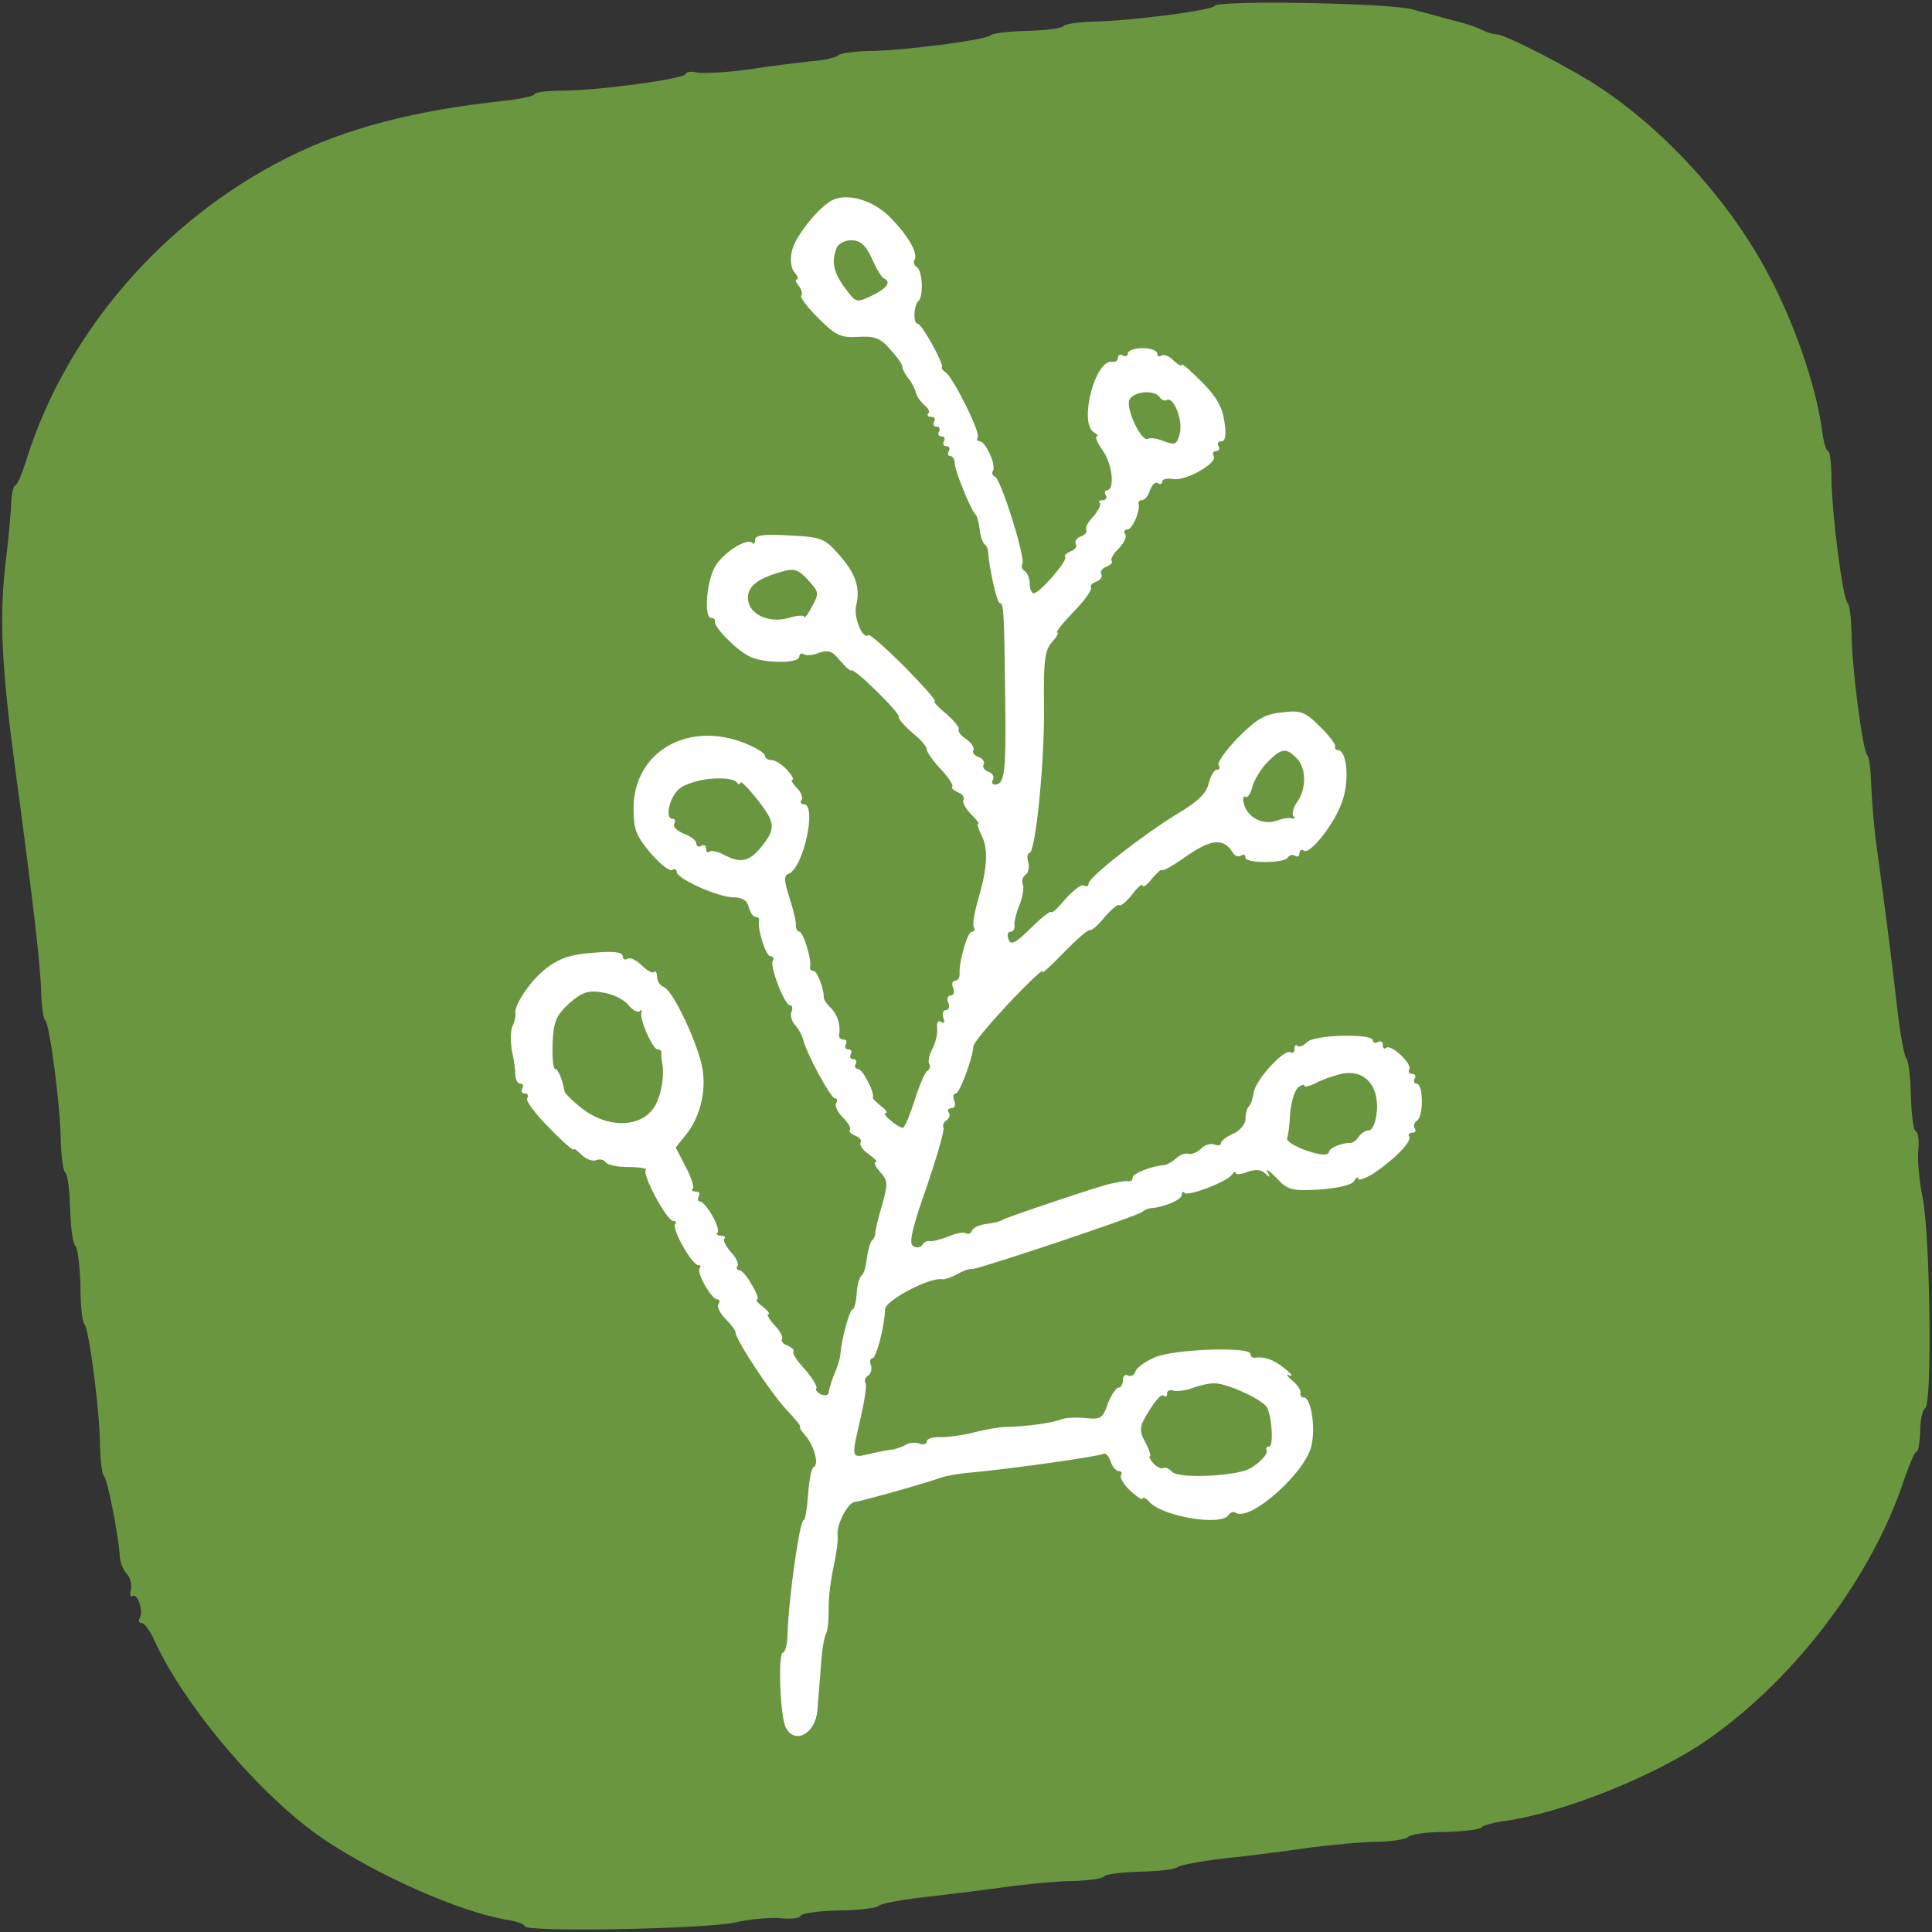 <?xml version="1.0" encoding="UTF-8"?> <svg xmlns="http://www.w3.org/2000/svg" width="394" height="394" viewBox="0 0 394 394" fill="none"><rect x="0" y="0" width="394" height="394" fill="#333333" stroke="none"/><path d="M37 97C37 63.863 63.863 37 97 37H297C330.137 37 357 63.863 357 97V257C357 312.228 312.228 357 257 357H137C81.772 357 37 312.228 37 257V97Z" fill="white"></path><g clip-path="url(#clip0_109_142)"><path d="M247.7 1.2C247.4 2.1 230.3 4.3 223 4.4C220 4.5 217.2 4.9 216.9 5.3C216.6 5.8 213.2 6.2 209.4 6.3C205.6 6.4 202.3 6.8 202 7.2C201.3 8.1 184.1 10.4 177 10.4C174 10.5 171.2 10.9 170.9 11.3C170.6 11.7 168.1 12.3 165.4 12.5C162.7 12.8 156.8 13.5 152.4 14.2C147.9 14.8 143.3 15 142.2 14.8C141 14.5 140 14.6 139.8 15.1C139.4 16.1 122.6 18.4 114.8 18.5C111.6 18.5 109 18.8 109 19.2C109 19.6 106.4 20.1 103.3 20.5C84.4 22.5 70.4 26.2 58.499 32.2C33.3 44.9 13.6 67.7 5.4 93.7C4.5 96.6 3.5 99 3.1 99C2.8 99 2.4 100.5 2.3 102.2C2.3 104 1.7 110.2 1 116C-0.1 126.4 0.4 136.6 3 156C6.9 184.9 8.3 197.3 8.4 202.5C8.5 205.2 8.8 207.7 9.2 208C10.1 208.7 12.399 225.9 12.399 233C12.499 236 12.899 238.8 13.3 239.1C13.8 239.4 14.2 242.8 14.3 246.6C14.399 250.4 14.899 253.8 15.399 254.1C15.8 254.5 16.299 258.1 16.399 262.1C16.399 266.2 16.799 269.7 17.2 270C18.099 270.7 20.399 287.9 20.399 295C20.5 298 20.799 300.7 21.2 301C21.899 301.6 24.099 312.7 24.399 317C24.399 318.4 25.099 320.1 25.799 320.9C26.599 321.7 26.899 323.1 26.7 324.2C26.399 325.2 26.599 325.8 27 325.5C28.099 324.8 29.299 328.6 28.5 330C28.2 330.5 28.299 331 28.899 331C29.5 331 30.7 332.7 31.599 334.8C37.9 348.3 53.3 366.4 65.9 375C77.1 382.5 93.499 389.8 103.3 391.5C105.3 391.8 107 392.4 107 392.8C107 394.1 143.1 393.4 149.7 392.1C153.1 391.3 157.5 391 159.4 391.2C161.4 391.4 163.1 391.2 163.3 390.7C163.4 390.2 166.9 389.7 171 389.6C175.1 389.6 178.8 389.1 179.1 388.7C179.4 388.3 183.2 387.5 187.6 387C191.9 386.5 199.6 385.6 204.5 384.9C209.5 384.2 216 383.6 219 383.6C222 383.5 224.8 383.1 225.1 382.7C225.4 382.2 228.8 381.8 232.6 381.7C236.4 381.6 239.7 381.2 240.1 380.8C240.4 380.4 244.6 379.6 249.6 379C254.5 378.5 262.3 377.5 267 376.8C271.7 376.2 278 375.6 281 375.6C284 375.5 286.8 375.1 287.2 374.6C287.5 374.1 290.9 373.6 294.7 373.6C298.4 373.5 301.8 373.1 302.1 372.7C302.4 372.3 304.4 371.7 306.6 371.4C318.6 369.8 337.8 362.1 348.5 354.6C366.4 342 382 321.3 388.5 301.2C389.5 298.4 390.5 296 390.9 296C391.2 296 391.5 294.2 391.6 291.9C391.6 289.7 392 287.6 392.6 287.2C394.1 286.2 393.6 251.8 392.1 244.3C391.4 240.9 391 236.5 391.2 234.6C391.4 232.6 391.2 230.9 390.7 230.7C390.2 230.6 389.8 227.3 389.7 223.5C389.6 219.6 389.2 216.3 388.8 215.9C388.4 215.6 387.6 211.4 387 206.4C386 197.8 385.4 192.5 382.9 174C382.2 169.3 381.7 163 381.6 160C381.5 157 381.2 154.3 380.8 154C379.9 153.3 377.6 136.1 377.6 129C377.5 126 377.2 123.3 376.8 123C375.8 122.2 373.6 105 373.5 97.7C373.5 94.6 373.2 92 372.8 92C372.4 92 371.8 89.9 371.5 87.2C370.2 78.4 366 66 360.6 55.9C353 41.5 340.3 27.3 326.8 18.2C321.3 14.4 307 7 305.2 7C304.5 7 303.2 6.6 302.2 6.1C301.3 5.6 298.7 4.7 296.5 4.2C294.3 3.6 290.5 2.6 288 1.9C283.2 0.6 248.2 -8.54135e-05 247.7 1.2ZM181.4 44.2C185.2 48 187.3 51.7 186.5 53C186.2 53.5 186.4 54.1 187 54.5C188.1 55.2 188.4 60.3 187.3 61.4C186.3 62.3 186.2 66 187.1 66C188 66 192.5 74.2 192.1 74.9C191.9 75.1 192.3 75.6 192.8 75.9C194.3 76.8 200 88.2 199.4 89.2C199.1 89.6 199.3 90 199.8 90C201 90 203.2 94.9 202.5 96C202.2 96.5 202.4 97 202.9 97.2C204.1 97.6 209.2 113.9 208.5 115C208.2 115.5 208.4 116.1 209 116.5C209.5 116.8 210 118 210 119.1C210 120.1 210.4 121 210.8 121C212 121 217.9 114.2 217.2 113.6C216.9 113.3 217.5 112.8 218.4 112.4C219.3 112.1 219.7 111.4 219.4 110.9C219.1 110.4 219.6 109.7 220.4 109.4C221.3 109.1 221.8 108.5 221.5 108C221.3 107.6 221.9 106.4 223 105.3C224 104.1 224.6 102.9 224.3 102.6C223.9 102.3 224.2 102 224.9 102C225.6 102 225.8 101.5 225.5 101C225.2 100.4 225.3 100 225.7 100C227.4 100 226.9 94.7 224.9 91.9C223.8 90.3 223.2 89 223.7 89C224.1 89 223.8 88.6 223 88.1C220 86.1 223.4 73 226.9 73.8C227.5 73.9 228 73.5 228 72.9C228 72.4 228.5 72.2 229 72.5C229.6 72.8 230 72.6 230 72.1C230 71.5 231.4 71 233 71C234.7 71 236 71.5 236 72.1C236 72.6 236.4 72.9 236.9 72.5C237.4 72.2 238.6 72.7 239.4 73.6C240.3 74.4 241 74.8 241 74.4C241 74 242.8 75.6 245.1 77.9C248.1 80.9 249.3 83.1 249.7 86C250.1 88.7 249.9 90 249.1 90C248.4 90 248.2 90.4 248.5 91C248.8 91.5 248.6 92 248 92C247.4 92 247.2 92.4 247.5 93C248.4 94.4 241.9 98.1 239.3 97.7C238 97.5 237 97.7 237 98.2C237 98.7 236.6 98.9 236.1 98.5C235.6 98.2 234.9 98.9 234.5 100C234.2 101.1 233.4 102 232.9 102C232.4 102 232.1 102.3 232.2 102.7C232.6 104.2 230.9 108 229.9 108C229.3 108 229.1 108.4 229.5 109C229.8 109.5 229.2 110.8 228.1 111.9C227 113 226.4 114.1 226.7 114.4C227 114.7 226.5 115.2 225.6 115.6C224.7 115.9 224.3 116.6 224.6 117.1C224.9 117.6 224.4 118.3 223.6 118.6C222.7 118.9 222.2 119.5 222.5 119.9C222.7 120.3 221.1 122.6 218.9 124.8C216.7 127.1 215.2 129 215.6 129C216 129 215.5 129.9 214.5 131C213.1 132.6 212.8 134.6 212.9 143.6C213.1 154.8 211.2 174 209.9 174C209.5 174 209.4 174.8 209.7 175.9C210 176.9 209.7 178.1 209.1 178.4C208.6 178.8 208.3 179.6 208.6 180.4C208.9 181.1 208.5 183 207.9 184.6C207.2 186.2 206.8 188.1 206.9 188.7C207 189.4 206.6 190 206.1 190C205.5 190 205.3 190.7 205.7 191.6C206.1 192.8 207.1 192.4 210.2 189.3C212.3 187.2 214.2 185.7 214.4 186C214.6 186.3 215.9 185 217.4 183.2C219 181.5 220.6 180.2 221.1 180.6C221.6 180.9 222 180.7 222 180.2C222 178.9 233 170.3 240.2 165.9C244.3 163.5 246.1 161.7 246.5 159.7C246.9 158.2 247.6 157 248.1 157C248.7 157 248.9 156.6 248.5 156C248.2 155.5 250 153 252.5 150.4C256.3 146.6 258 145.6 261.4 145.3C265.2 144.8 266.1 145.1 269.1 148.1C271 149.9 272.4 151.8 272.3 152.2C272.1 152.6 272.4 153 272.9 153C274.6 153 275.2 158.8 273.9 162.9C272.6 167.4 267.3 174.3 265.9 173.5C265.4 173.1 265 173.4 265 174C265 174.6 264.6 174.9 264.1 174.5C263.6 174.2 262.9 174.4 262.6 174.9C261.8 176.1 254 176.1 254 174.9C254 174.3 253.6 174.1 253.1 174.5C252.6 174.8 251.9 174.6 251.5 174C249.6 170.9 247.2 171 242.1 174.5C239.3 176.5 237 177.8 237 177.4C237 177.1 236.1 177.8 235 179.1C234 180.4 233.1 181.1 233 180.6C233 180.1 232 180.9 230.9 182.4C229.7 183.9 228.5 184.9 228.3 184.6C228 184.3 226.7 185.4 225.3 187C224 188.6 222.6 189.9 222.2 189.7C221.8 189.6 219.3 191.8 216.7 194.5C214 197.3 212.2 198.9 212.6 198.1C213 197.3 210 200.1 205.9 204.4C201.9 208.7 198.5 212.7 198.5 213.4C198.4 215.7 195.7 223 194.9 223C194.4 223 194.3 223.7 194.6 224.5C195 225.3 194.7 226 194 226C193.4 226 193.1 226.4 193.5 226.9C193.8 227.4 193.6 228.1 193 228.5C192.4 228.9 192.2 229.5 192.4 229.9C192.7 230.3 191.1 235.8 189 242C186 250.5 185.3 253.6 186.2 254.1C186.9 254.6 187.7 254.4 188.1 253.9C188.4 253.3 189.1 253 189.6 253.1C190.1 253.2 191.8 252.8 193.3 252.2C194.9 251.5 196.5 251.2 197 251.5C197.5 251.8 198 251.5 198.2 251C198.4 250.4 199.7 249.8 201.1 249.6C202.4 249.5 204 249.1 204.6 248.7C205.7 248.1 224.7 241.7 226.5 241.4C227.1 241.3 228 241.1 228.5 241C229.1 240.9 229.8 240.8 230.3 240.9C230.7 240.9 231 240.6 231 240.1C231 239.3 235.1 237.7 237.5 237.6C238.1 237.5 239.1 236.9 239.9 236.2C240.6 235.5 241.7 235.1 242.4 235.3C243 235.5 244.1 235 244.9 234.3C245.6 233.5 246.9 233.1 247.6 233.4C248.4 233.7 249 233.6 249 233.1C249 232.7 250.1 231.8 251.5 231.2C252.9 230.6 254 229.2 254 228.2C254 227.2 254.3 226 254.7 225.6C255.1 225.3 255.5 224 255.7 222.7C256.1 220.2 261.9 213.8 263.2 214.6C263.6 214.9 264 214.6 264 213.9C264 213.2 264.3 212.9 264.6 213.3C265 213.6 265.8 213.3 266.6 212.5C268.1 211 280 210.7 280 212.2C280 212.7 280.5 212.8 281 212.5C281.6 212.2 282 212.4 282 213.1C282 213.8 282.3 214 282.7 213.7C283.6 212.8 288.1 217 287.4 218.1C287.1 218.6 287.4 219 288 219C288.6 219 288.8 219.4 288.5 220C288.2 220.5 288.4 221 288.9 221C290.3 221 290.3 227.7 289 228.5C288.4 228.9 288.2 229.6 288.5 230.1C288.9 230.6 288.6 231 288 231C287.4 231 287.1 231.4 287.4 231.8C288 232.8 284 236.8 279.8 239.5C278.2 240.4 277 240.8 277 240.4C277 239.9 276.6 240.1 276.1 240.9C275.6 241.7 272.8 242.3 269 242.6C263.4 242.9 262.6 242.7 260.3 240.2C258.8 238.7 258 238.2 258.5 239C259.1 240.2 259 240.2 258 239.3C257.2 238.5 256 238.4 254.4 239C253.1 239.5 252 239.6 252 239.2C252 238.8 251.6 239 251.2 239.6C250.2 241 242.4 244 241.6 243.3C241.3 242.9 241 243.1 241 243.7C241 244.7 237.1 246.3 234.5 246.4C234 246.5 233.3 246.8 233 247.1C232.4 247.9 199.1 259 198.2 258.8C197.8 258.7 196.5 259.1 195.3 259.8C194.1 260.5 192.7 260.9 192.3 260.9C189.8 260.3 180.5 265.2 180.5 267C180.4 270.5 178.7 277 177.9 277C177.5 277 177.3 277.6 177.6 278.4C177.9 279.2 177.6 280.1 177.1 280.5C176.5 280.8 176.2 281.5 176.5 282C176.8 282.5 176.3 285.7 175.5 289.2C173.6 297.5 173.5 297.4 177.3 296.5C179 296.1 181.2 295.7 182 295.6C182.9 295.5 184.1 295 184.8 294.6C185.5 294.2 186.7 294.1 187.5 294.4C188.3 294.7 189 294.5 189 294C189 293.4 190.2 293 191.8 293.1C193.3 293.1 196.4 292.7 198.7 292.1C201 291.5 203.9 291 205.2 291C209.5 290.9 214.5 290.2 216.3 289.5C217.2 289.1 219.5 289 221.4 289.2C224.4 289.5 224.9 289.3 225.9 286.3C226.6 284.5 227.6 283 228.1 283C228.6 283 229 282.3 229 281.4C229 280.6 229.5 280.2 230 280.5C230.6 280.8 231.3 280.5 231.6 279.6C231.9 278.8 233.8 277.5 235.8 276.7C239.9 275.1 255 274.6 255 276.1C255 276.6 255.3 276.9 255.8 276.9C257.8 276.6 259.7 277.2 262 279.1C263.4 280.2 263.8 280.9 263 280.5C262.2 280.1 262.4 280.6 263.5 281.5C264.6 282.4 265.4 283.6 265.2 284.1C265.1 284.6 265.4 285 265.9 285C267.3 285 268.3 290.7 267.5 294.6C266.5 300.1 255 310.4 252 308.5C251.5 308.2 250.9 308.4 250.5 309C249.1 311.2 237.5 309.4 234.5 306.4C233.7 305.5 233 305.2 233 305.6C233 306 231.9 305.3 230.5 304C229.2 302.8 228.3 301.3 228.6 300.9C228.9 300.4 228.7 300 228.1 300C227.6 300 226.8 299.1 226.5 298C226.1 296.9 225.4 296.2 225 296.5C224.1 297 206.1 299.6 197 300.4C195.1 300.6 192.8 301 192 301.3C189.1 302.4 175.5 306.2 174.3 306.3C172.9 306.4 170.6 310.9 170.8 313C171 313.8 170.6 316.7 170 319.5C169.4 322.2 168.9 326.2 169 328.3C169 330.4 168.8 332.5 168.5 333.1C168.1 333.6 167.6 336.7 167.4 339.8C167.2 342.9 166.8 347 166.7 348.8C166.3 353.6 162 355.9 160.2 352.2C159.1 349.9 158.6 337 159.7 337C160.1 337 160.6 335.3 160.6 333.2C160.9 325.3 163.1 310 163.9 310C164.2 310 164.6 307.6 164.8 304.7C165 301.9 165.5 299.4 165.9 299.2C167.1 298.8 166.1 294.9 164.2 292.7C163.4 291.8 162.9 291 163.2 291C163.5 291 162.2 289.4 160.4 287.5C157.2 284.1 150 273.2 150 271.7C150 271.3 149.1 270.1 148 269C146.8 267.8 146.2 266.5 146.5 266C146.9 265.4 146.7 265 146.3 265C145.1 265 141.9 259.4 142.7 258.6C143 258.3 142.9 258 142.4 258C141.1 258 136.9 250.5 137.7 249.6C138 249.3 137.9 249 137.3 249C136 249 130.9 239.5 131.7 238.6C132.1 238.3 130.5 238 128.2 238C126 238 123.9 237.6 123.5 237C123.2 236.5 122.3 236.3 121.6 236.6C120.9 236.9 119.5 236.4 118.6 235.5C117.7 234.6 117 234.1 117 234.4C117 234.8 114.7 232.8 112 230C109.2 227.2 107.2 224.5 107.5 224C107.9 223.4 107.6 223 107 223C106.4 223 106.2 222.5 106.5 222C106.8 221.4 106.7 221 106.1 221C105.6 221 105.1 220.2 105.1 219.2C105.1 218.3 104.8 216 104.4 214.3C104.1 212.5 104.1 210.2 104.5 209.3C105 208.3 105.2 207.1 105.1 206.7C104.8 205 108.2 199.9 111.5 197.4C114.1 195.4 116.5 194.6 121 194.3C125.2 193.9 127 194.2 127 195C127 195.6 127.4 195.9 128 195.5C128.5 195.2 129.8 195.8 130.9 196.9C132 198 133.1 198.6 133.4 198.2C133.7 197.9 134 198.4 134 199.2C134 200.1 134.6 201 135.4 201.3C137.3 202 142.6 213.4 143.3 218.2C144 222.8 142.7 227.9 139.9 231.4L137.8 234L139.8 237.9C141 240.1 141.6 242.1 141.3 242.4C140.9 242.7 141.2 243 141.9 243C142.6 243 142.8 243.4 142.5 244C142.2 244.5 142.3 245 142.7 245C143.9 245 147.1 250.6 146.3 251.4C146 251.7 146.3 252 147 252C147.7 252 148.1 252.3 147.7 252.6C147.4 252.9 148 254.1 149 255.3C150.1 256.4 150.7 257.7 150.4 258.2C150.1 258.6 150.3 259 150.7 259C151.2 259 152.4 260.3 153.3 262C154.3 263.6 154.8 265 154.4 265C154 265 154.5 265.7 155.6 266.5C156.6 267.3 157.1 268 156.7 268C156.3 268 156.8 269 157.9 270.2C159 271.3 159.7 272.6 159.5 273C159.2 273.5 159.7 274.1 160.6 274.4C161.5 274.8 162 275.3 161.8 275.6C161.5 275.9 162.5 277.5 164.1 279.2C165.6 280.9 166.7 282.7 166.5 283.1C166.2 283.5 166.7 284 167.5 284.4C168.3 284.7 169 284.5 169 284C169 283.5 169.5 281.9 170.1 280.3C170.8 278.8 171.4 276.8 171.4 276C171.7 272.7 173.3 267 173.9 267C174.2 267 174.6 265.6 174.7 263.8C174.8 262.1 175.3 260.4 175.7 260.1C176.2 259.8 176.6 258.2 176.8 256.5C177 254.9 177.5 253.3 177.8 253C178.2 252.7 178.5 252 178.5 251.5C178.5 250.9 179.1 248.4 179.9 245.7C181.1 241.4 181.1 240.8 179.5 239C178.5 237.9 178.1 237 178.6 237C179.1 237 178.4 236.3 177.2 235.4C176 234.6 175.2 233.5 175.5 233C175.8 232.6 175.3 231.9 174.4 231.6C173.5 231.2 173 230.7 173.3 230.4C173.6 230.1 173 229 171.9 227.9C170.8 226.8 170.2 225.5 170.5 225C170.9 224.4 170.7 224 170.3 224C169.4 224 164.4 214.7 163.8 212C163.6 211.2 162.9 209.9 162.2 209.1C161.5 208.4 161.1 207.1 161.4 206.4C161.7 205.6 161.6 205 161.1 205C160 205 156.9 197 157.6 195.9C157.9 195.4 157.7 195 157.1 195C156.2 195 154.4 189.4 154.8 187.7C154.9 187.3 154.6 187 154.1 187C153.6 187 153 186.1 152.7 185C152.4 183.6 151.3 183 149.6 183C146.5 183 138 179.2 138 177.8C138 177.3 137.6 177.1 137.1 177.4C136.6 177.8 134.6 176.2 132.7 174C129.7 170.4 129.2 169.2 129.2 164.7C129.3 153.3 140.3 146.9 152 151.6C154.2 152.5 156 153.6 156 154.1C156 154.6 156.6 155 157.3 155C158.1 155 159.5 155.9 160.5 157C161.5 158.1 162 159 161.6 159C161.2 159 161.6 159.7 162.4 160.6C163.3 161.4 163.8 162.6 163.5 163.1C163.1 163.6 163.3 164 163.9 164C166.7 164 163.8 177.2 160.8 178.2C159.8 178.6 159.9 179.6 161 183.1C161.8 185.5 162.4 188.1 162.3 188.7C162.3 189.4 162.6 190 163 190C163.8 190 165.6 195.8 165.2 197.2C165.1 197.7 165.4 198 165.9 198C166.7 198 168.1 201.9 168 203.5C168 203.8 168.6 204.8 169.5 205.6C170.8 207 171.5 209.1 171.1 211.2C171.1 211.7 171.5 212 172.1 212C172.6 212 172.8 212.4 172.5 213C172.2 213.5 172.4 214 173 214C173.6 214 173.8 214.4 173.5 215C173.2 215.5 173.4 216 174 216C174.6 216 174.8 216.4 174.5 217C174.2 217.5 174.4 218 175 218C175.9 218 178.4 222.8 178 223.8C177.9 224 178.7 224.8 179.7 225.6C180.7 226.3 181.1 227 180.6 227C179.6 227 183 229.9 184.1 230C184.5 230 185.5 227.5 186.5 224.5C187.4 221.5 188.6 218.7 189.1 218.4C189.6 218.1 189.8 217.5 189.5 217C189.2 216.5 189.5 215 190.2 213.8C190.8 212.5 191.3 210.7 191.1 209.6C191 208.5 191.3 208 191.9 208.4C192.6 208.8 192.7 208.5 192.4 207.6C192.1 206.7 192.3 206 192.9 206C193.5 206 193.7 205.3 193.4 204.5C193 203.7 193.3 203 193.9 203C194.5 203 194.7 202.3 194.4 201.5C194 200.7 194.2 200 194.8 200C195.3 200 195.7 199.4 195.7 198.7C195.5 196.2 197.3 190 198.2 190C198.7 190 198.9 189.6 198.6 189.1C198.3 188.6 198.7 186.1 199.5 183.4C201.4 176.8 201.6 173 200.1 170.2C199.5 169 199.2 168 199.5 168C199.8 168 199.1 167.1 198 166C196.8 164.8 196.2 163.5 196.5 163.1C196.7 162.6 196.3 161.9 195.4 161.6C194.5 161.2 193.9 160.7 194.2 160.4C194.5 160.2 193.4 158.5 191.9 156.9C190.3 155.2 189 153.4 189 152.8C189 152.3 187.7 150.7 186 149.4C184.4 148 183.1 146.5 183.3 146.2C183.5 145.3 174.2 136.2 173.6 136.7C173.4 136.9 172.4 136 171.3 134.7C169.8 132.8 169 132.5 167.1 133.1C165.9 133.6 164.4 133.8 163.9 133.4C163.4 133.1 163 133.4 163 133.9C163 135.4 155.4 135.3 152.7 133.8C150 132.4 145.5 127.8 145.8 126.7C145.9 126.3 145.5 126 145 126C143.6 126 144 119.1 145.7 115.8C147.1 113 152.2 109.6 153.4 110.7C153.7 111.1 154 110.8 154 110.1C154 109.1 155.8 108.9 161 109.2C167.4 109.5 168.2 109.8 171 113C174.5 116.9 175.5 119.9 174.6 123.5C174 125.9 176 130.6 177.1 129.5C177.4 129.3 180.7 132.2 184.5 136C188.3 139.9 191.1 143 190.6 143C190.2 143 191.3 144.2 193 145.6C194.7 147.1 195.8 148.5 195.5 148.8C195.3 149.1 195.9 150 197 150.7C198.1 151.5 198.8 152.5 198.5 153C198.2 153.4 198.7 154.1 199.6 154.4C200.4 154.7 200.9 155.4 200.6 155.9C200.3 156.4 200.7 157.1 201.6 157.4C202.4 157.7 202.8 158.4 202.5 159C202.2 159.5 202.3 160 202.9 160C204.9 160 205.2 157.5 205 142.7C204.8 124.9 204.7 123 203.9 123C203.3 123 201.7 115.7 201.5 112.5C201.5 111.9 201.2 111.3 200.8 111C200.4 110.7 199.9 109.3 199.8 108C199.6 106.6 199.3 105.3 199 105C198 104.1 194.7 95.9 194.7 94.5C194.7 93.7 194.3 93 193.8 93C193.3 93 193.2 92.5 193.5 92C193.8 91.4 193.6 91 193 91C192.4 91 192.2 90.5 192.5 90C192.8 89.4 192.6 89 192 89C191.4 89 191.2 88.5 191.5 88C191.8 87.4 191.6 87 191 87C190.4 87 190.2 86.5 190.5 86C190.8 85.4 190.6 85 189.9 85C189.2 85 189 84.7 189.3 84.3C189.7 84 189.3 83.2 188.5 82.6C187.8 82 187 80.9 186.8 80.1C186.6 79.3 185.9 77.9 185.2 77.1C184.5 76.2 184 75.2 184 74.7C184 74.3 182.9 72.7 181.5 71.2C179.5 68.9 178.3 68.5 175 68.7C171.4 68.9 170.4 68.4 166.9 64.9C164.6 62.6 163.1 60.6 163.4 60.3C163.7 59.9 163.5 59.1 162.9 58.3C162.3 57.6 162.1 57 162.5 57C162.9 57 162.7 56.3 162 55.5C161.3 54.7 161.1 52.9 161.5 51.2C162.1 48.2 167.3 41.8 170 40.7C173.1 39.4 178.1 40.9 181.4 44.2Z" fill="#6B9640"></path><path d="M170.599 50.6C169.499 53.4 169.999 55.6 172.299 58.7C174.599 61.8 174.599 61.8 177.799 60.3C180.899 58.8 181.799 57.5 180.299 56.8C179.799 56.6 178.699 54.8 177.799 52.7C176.499 49.9 175.399 49 173.599 49C172.299 49 170.899 49.7 170.599 50.6Z" fill="#6B9640"></path><path d="M230.299 81.6C229.599 83.5 232.799 90.2 234.099 89.5C234.499 89.2 235.999 89.4 237.399 90C239.699 90.8 239.999 90.7 240.599 88.4C241.299 85.7 239.299 80.7 237.899 81.6C237.499 81.8 236.899 81.6 236.499 81C235.499 79.4 230.999 79.8 230.299 81.6Z" fill="#6B9640"></path><path d="M157.2 117.3C153.4 118.7 152 120.5 152.7 123C153.4 125.6 157.3 127.1 160.9 126C162.6 125.5 164 125.4 164 125.8C164.1 126.2 164.8 125.2 165.6 123.7C167.1 121 167 120.7 164.9 118.4C162.4 115.7 161.9 115.7 157.2 117.3Z" fill="#6B9640"></path><path d="M258.5 155.4C257.2 156.7 255.8 159 255.4 160.4C255.1 161.8 254.4 162.8 254 162.5C253.5 162.2 253.4 162.9 253.7 164C254.4 166.7 257.5 168.3 260.3 167.4C261.5 166.9 263 166.7 263.5 166.9C264.1 167 264.2 166.8 263.8 166.5C263.4 166.1 263.7 164.8 264.5 163.6C266.5 160.9 266.4 156.5 264.4 154.6C262.3 152.4 261.3 152.6 258.5 155.4Z" fill="#6B9640"></path><path d="M145.099 158.8C142.599 159 139.699 159.9 138.599 160.8C136.499 162.5 135.499 167 137.199 167C137.699 167 137.799 167.5 137.499 168C137.199 168.6 137.999 169.4 139.399 170C140.799 170.5 141.999 171.4 141.999 172C141.999 172.6 142.499 172.8 142.999 172.5C143.599 172.2 143.999 172.4 143.999 173.1C143.999 173.8 144.299 174 144.599 173.7C144.999 173.4 146.199 173.6 147.399 174.2C150.899 176.1 152.699 175.8 155.099 172.9C158.299 169 158.199 167.8 154.399 163C152.499 160.6 150.999 159.1 150.999 159.6C150.999 160.1 150.599 160 150.199 159.5C149.799 158.9 147.499 158.6 145.099 158.8Z" fill="#6B9640"></path><path d="M116.099 204.6C113.399 207.1 112.899 208.3 112.699 212.7C112.599 215.6 112.799 218 113.199 218C113.799 218 114.699 220.1 115.099 222.5C115.199 223 116.899 224.7 118.899 226.2C123.599 229.8 129.699 230 132.699 226.7C134.599 224.8 135.699 219.7 134.999 216.5C134.899 215.9 134.799 215.2 134.899 214.7C134.899 214.3 134.599 214 134.099 214C133.099 214 130.399 207.9 130.799 206.5C130.999 205.9 130.799 205.8 130.499 206.2C130.099 206.6 128.999 206 128.099 204.9C127.199 203.8 124.899 202.7 122.899 202.4C119.899 201.9 118.799 202.3 116.099 204.6Z" fill="#6B9640"></path><path d="M273.499 219C271.899 219.4 269.499 220.2 268.299 220.9C266.999 221.5 265.999 221.8 265.999 221.4C265.999 221.1 265.399 221.2 264.699 221.8C263.999 222.4 263.299 224.8 263.099 227.1C262.999 229.5 262.699 231.7 262.499 232C261.999 232.8 265.399 234.6 268.799 235.3C269.999 235.6 270.999 235.4 270.999 235C270.999 234.1 273.699 233 275.399 233.1C275.899 233.1 276.599 232.6 277.099 231.8C277.599 231.1 278.499 230.5 279.199 230.5C279.899 230.5 280.599 228.9 280.799 226.5C281.199 221.2 278.099 218 273.499 219Z" fill="#6B9640"></path><path d="M243.099 283.1C241.699 283.6 239.999 283.8 239.299 283.6C238.599 283.3 237.999 283.6 237.999 284.2C237.999 284.8 237.699 285 237.299 284.6C236.899 284.2 235.599 285.6 234.399 287.6C232.299 291 232.199 291.6 233.599 294.2C234.399 295.7 234.799 297 234.499 297C234.199 297 234.499 297.6 235.199 298.4C235.899 299.2 236.799 299.6 237.199 299.4C237.599 299.1 238.399 299.5 239.099 300.2C240.199 301.4 249.499 301.2 253.899 299.9C255.899 299.3 258.799 296.6 258.299 295.7C258.099 295.3 258.299 295 258.799 295C259.699 295 259.499 289.9 258.499 287.2C257.899 285.6 250.199 282 247.499 282.1C246.399 282.1 244.399 282.6 243.099 283.1Z" fill="#6B9640"></path></g><defs><clipPath id="clip0_109_142"><rect width="394" height="394" fill="white"></rect></clipPath></defs></svg> 